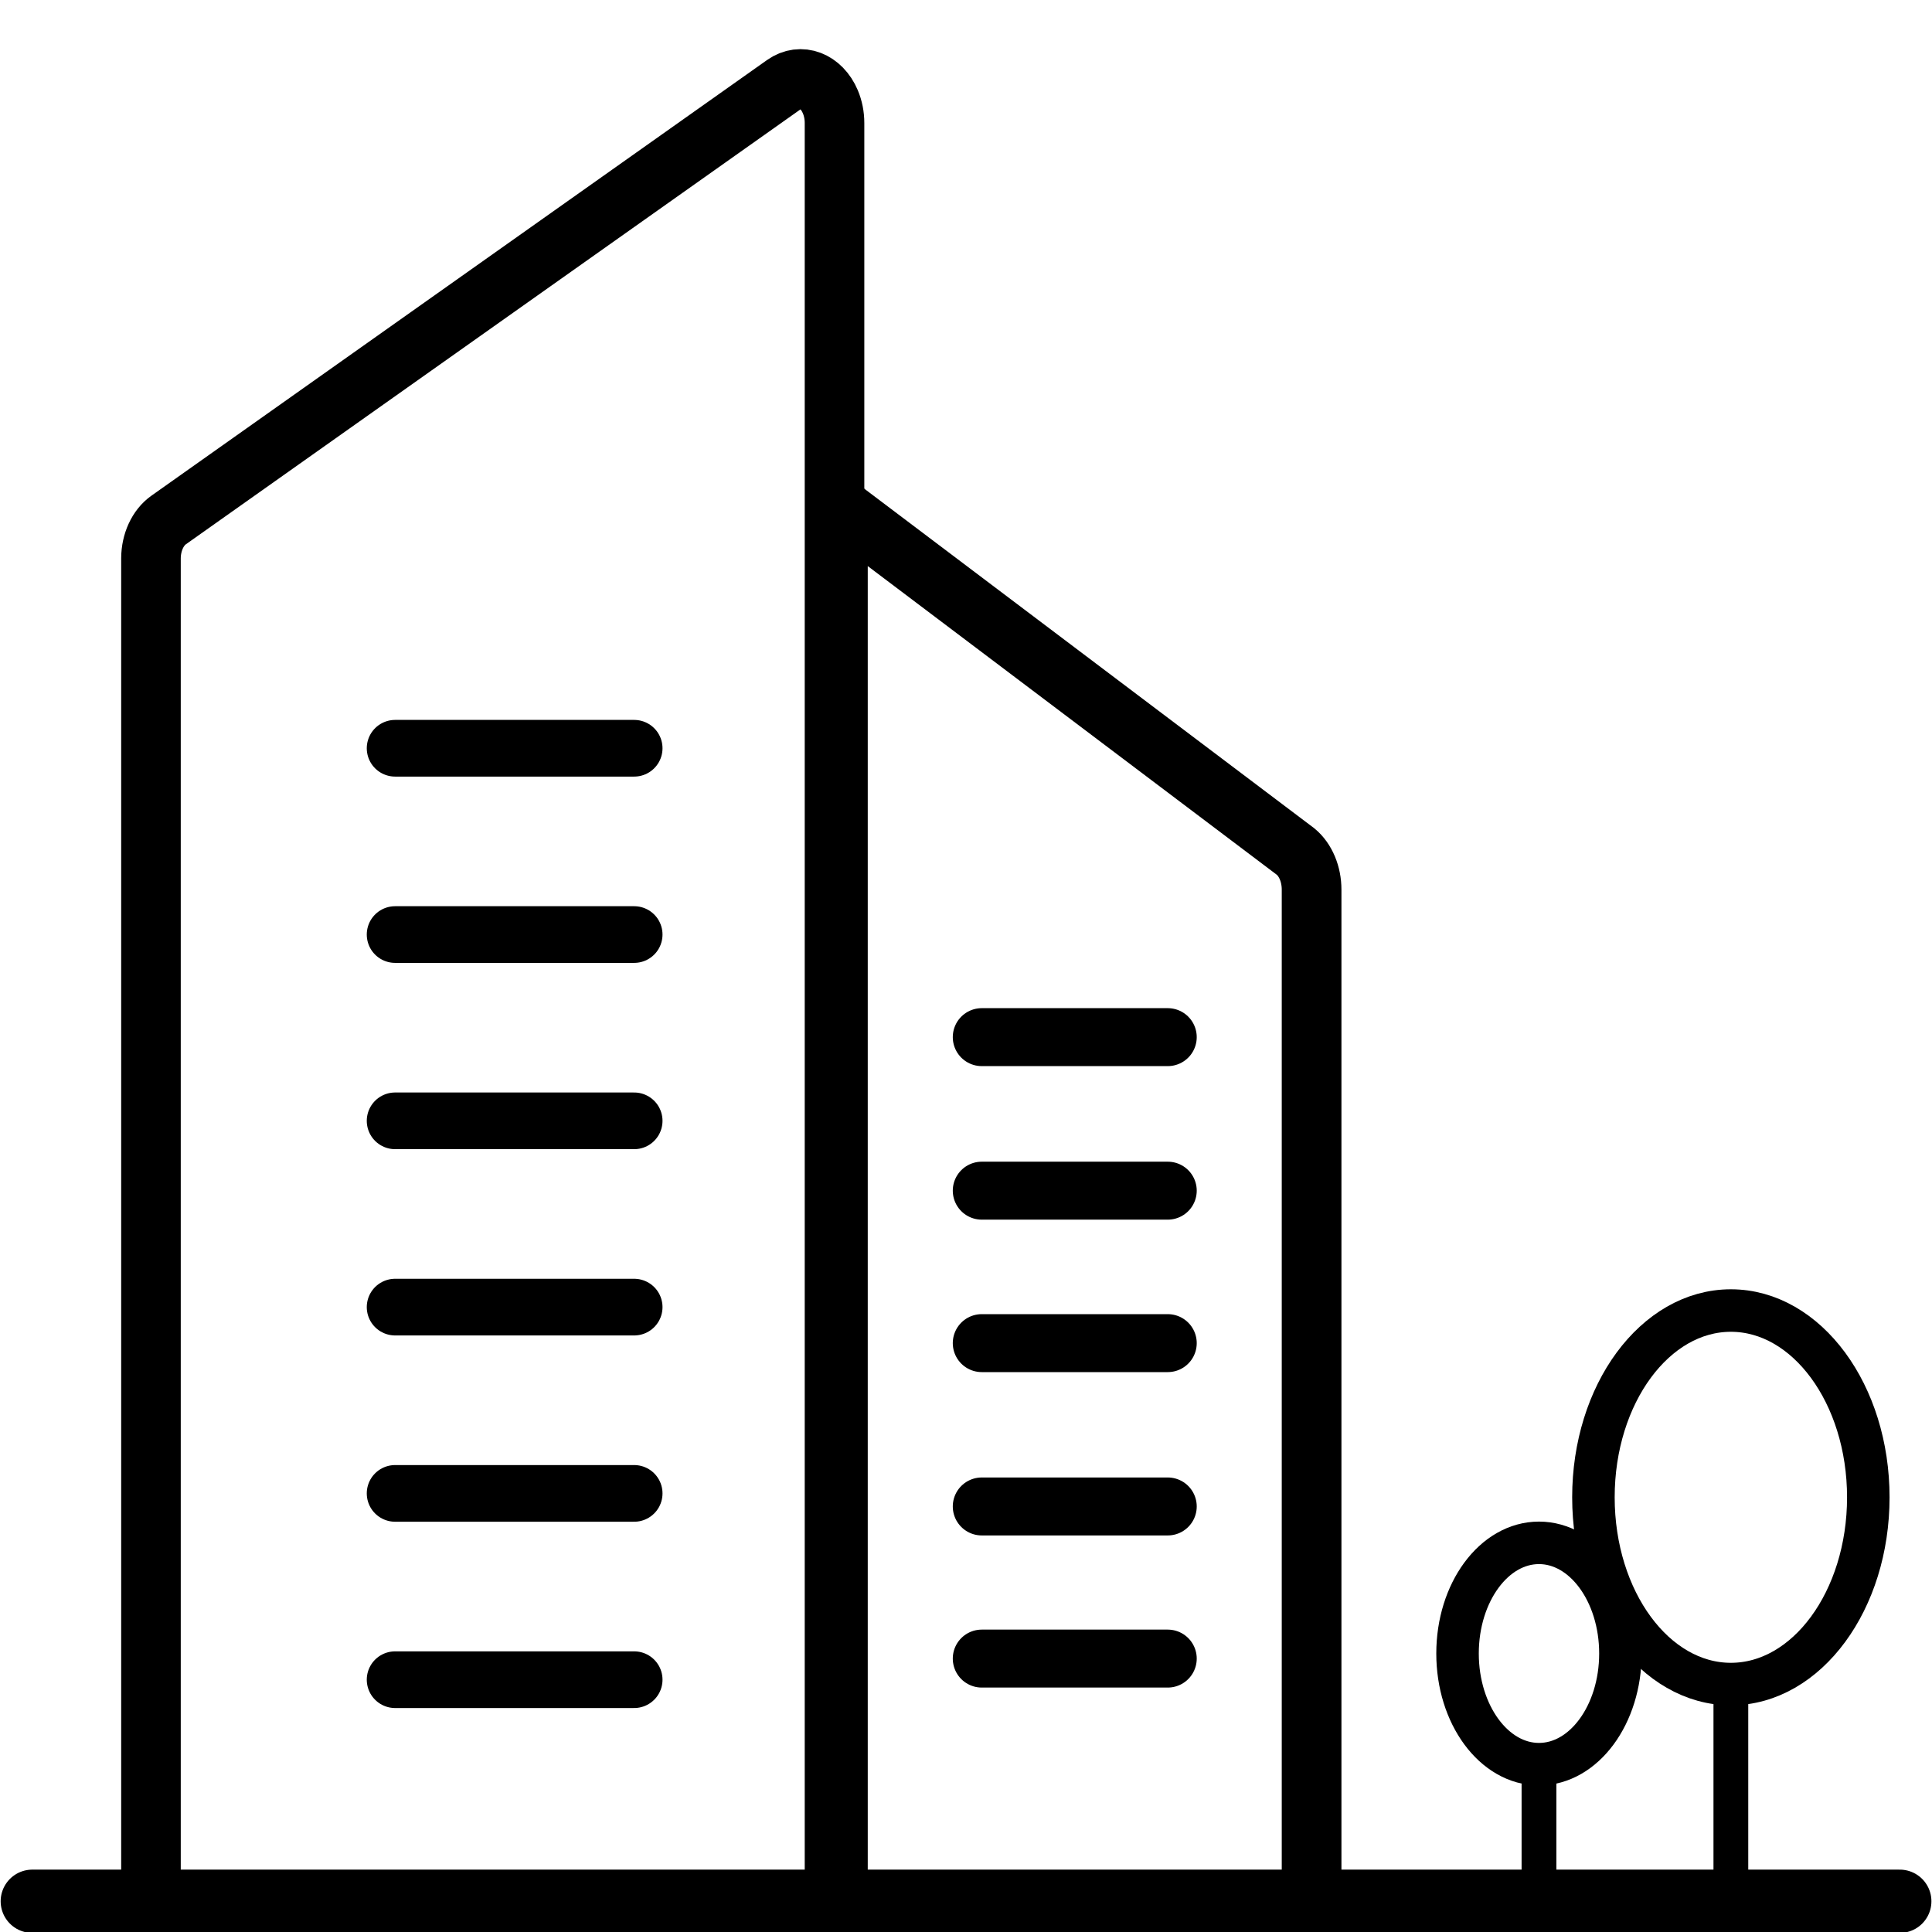 <?xml version="1.0" encoding="UTF-8"?>
<svg xmlns="http://www.w3.org/2000/svg" id="Layer_1" data-name="Layer 1" viewBox="0 0 1500 1500">
  <defs>
    <style>
      .cls-1 {
        stroke-width: 46.34px;
      }

      .cls-1, .cls-2, .cls-3, .cls-4, .cls-5, .cls-6, .cls-7 {
        fill: none;
        stroke: #000;
      }

      .cls-1, .cls-2, .cls-4, .cls-5, .cls-6, .cls-7 {
        stroke-linecap: round;
        stroke-miterlimit: 50;
      }

      .cls-2 {
        stroke-width: 46.26px;
      }

      .cls-3 {
        stroke-miterlimit: 10;
        stroke-width: 33px;
      }

      .cls-4 {
        stroke-width: 27px;
      }

      .cls-5 {
        stroke-width: 44px;
      }

      .cls-6 {
        stroke-width: 45px;
      }

      .cls-7 {
        stroke-width: 49.14px;
      }
    </style>
  </defs>
  <path class="cls-2" d="M647.92,1476.14H117.21V433.42c.07-12.39,5.32-23.75,13.71-29.69L608.9,65.48c12.77-9.05,28.79-2.98,35.78,13.56,2.13,5.05,3.25,10.72,3.24,16.48v1380.63Z"></path>
  <path class="cls-1" d="M1018.33,1476.14h-367.78V393l355.38,268.18c7.72,6.37,12.41,17.55,12.39,29.57v785.4Z"></path>
  <line class="cls-5" x1="492.37" y1="725.58" x2="306.76" y2="725.58"></line>
  <line class="cls-5" x1="492.37" y1="580.94" x2="306.76" y2="580.94"></line>
  <line class="cls-6" x1="906.64" y1="924.43" x2="762.24" y2="924.43"></line>
  <line class="cls-6" x1="906.64" y1="805.23" x2="762.24" y2="805.23"></line>
  <line class="cls-6" x1="906.64" y1="1042.8" x2="762.24" y2="1042.8"></line>
  <line class="cls-6" x1="906.64" y1="1169.61" x2="762.24" y2="1169.61"></line>
  <line class="cls-6" x1="906.64" y1="1287.72" x2="762.24" y2="1287.72"></line>
  <line class="cls-5" x1="492.37" y1="870.21" x2="306.76" y2="870.21"></line>
  <line class="cls-5" x1="492.37" y1="1014.84" x2="306.76" y2="1014.84"></line>
  <line class="cls-5" x1="492.37" y1="1159.47" x2="306.76" y2="1159.47"></line>
  <line class="cls-5" x1="492.37" y1="1304.11" x2="306.76" y2="1304.11"></line>
  <line class="cls-7" x1="25.08" y1="1476.14" x2="1474.98" y2="1476.14"></line>
  <line class="cls-4" x1="1343.84" y1="1460.14" x2="1343.84" y2="1314.86"></line>
  <ellipse class="cls-3" cx="1343.84" cy="1162.5" rx="106.71" ry="145"></ellipse>
  <line class="cls-4" x1="1194.86" y1="1460.14" x2="1194.86" y2="1374.06"></line>
  <ellipse class="cls-3" cx="1194.86" cy="1283.78" rx="63.23" ry="85.92"></ellipse>
</svg>
